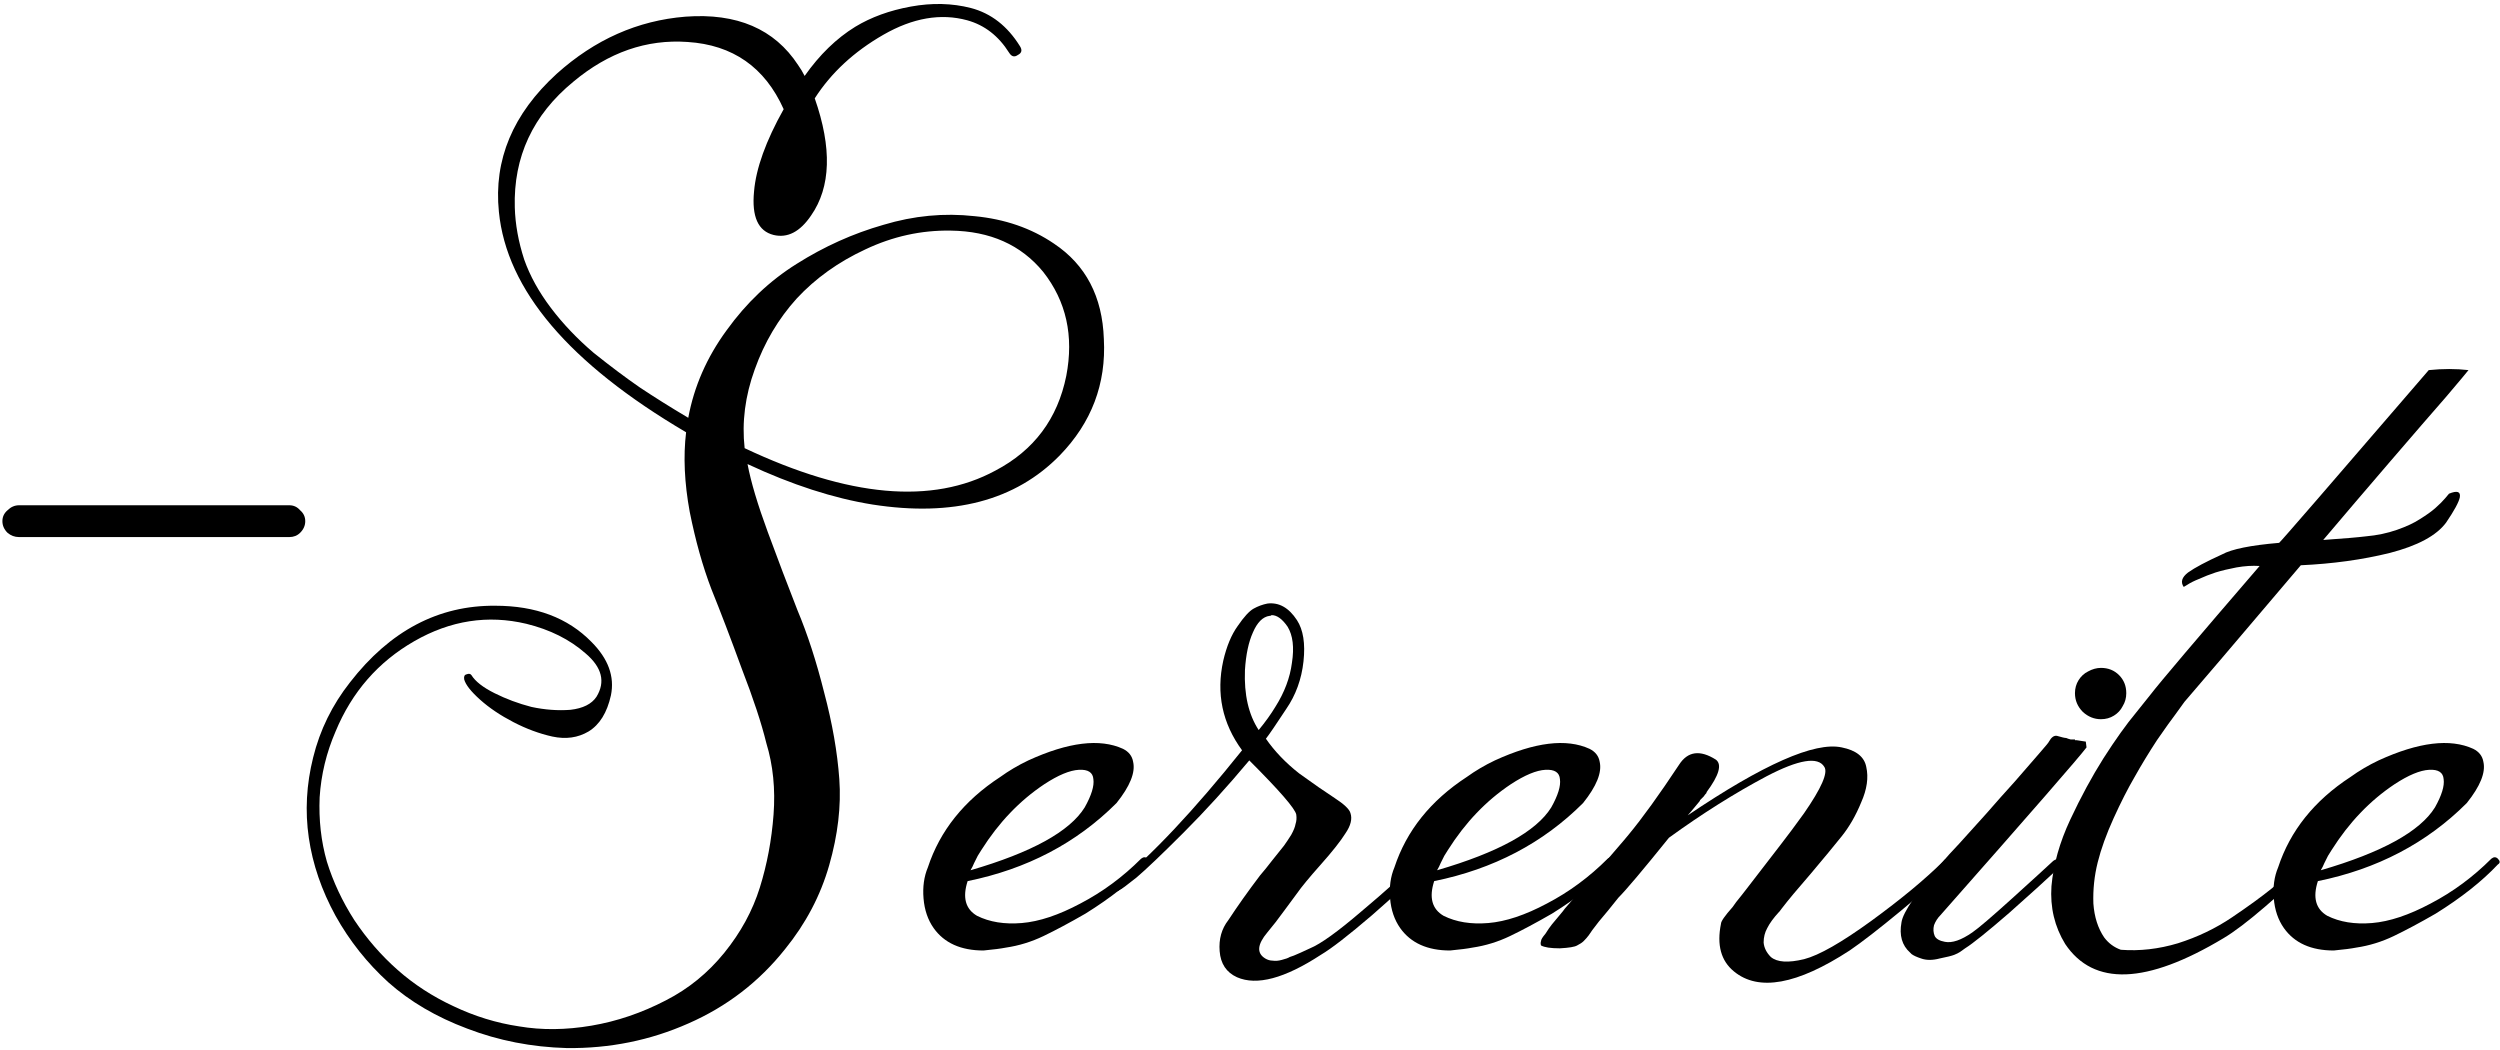 <svg xmlns="http://www.w3.org/2000/svg" width="505" height="212" viewBox="0 0 505 212" fill="none"><path d="M58.448 102.064C59.324 102.064 60.054 102.405 60.638 103.086C61.32 103.67 61.66 104.4 61.66 105.276C61.66 106.152 61.32 106.931 60.638 107.612C60.054 108.196 59.324 108.488 58.448 108.488H3.844C2.968 108.488 2.19 108.196 1.508 107.612C0.827 106.931 0.486 106.152 0.486 105.276C0.486 104.4 0.827 103.67 1.508 103.086C2.19 102.405 2.968 102.064 3.844 102.064H58.448Z" fill="black"></path><path d="M139.029 84.398C140.197 78.071 142.776 72.183 146.767 66.732C150.758 61.184 155.478 56.707 160.929 53.3C166.477 49.796 172.317 47.168 178.449 45.416C184.581 43.567 190.713 42.983 196.845 43.664C202.977 44.248 208.33 46.097 212.905 49.212C219.329 53.495 222.687 59.919 222.979 68.484C223.466 77.536 220.497 85.371 214.073 91.99C205.118 101.139 192.514 104.449 176.259 101.918C168.375 100.653 159.956 97.927 151.001 93.742C151.682 97.343 153.045 101.918 155.089 107.466C157.133 113.014 159.128 118.27 161.075 123.234C163.119 128.101 164.92 133.649 166.477 139.878C168.132 146.107 169.154 151.947 169.543 157.398C169.932 162.849 169.251 168.64 167.499 174.772C165.747 180.904 162.778 186.549 158.593 191.708C153.337 198.327 146.816 203.339 139.029 206.746C131.34 210.153 123.164 211.807 114.501 211.71C107.396 211.515 100.68 210.201 94.353 207.768C88.124 205.432 82.819 202.317 78.439 198.424C74.156 194.531 70.604 190.053 67.781 184.992C64.958 179.833 63.158 174.577 62.379 169.224C61.6 163.871 61.892 158.469 63.255 153.018C64.618 147.47 67.1 142.409 70.701 137.834C78.78 127.419 88.562 122.261 100.047 122.358C108.223 122.358 114.696 124.791 119.465 129.658C122.872 133.065 124.186 136.666 123.407 140.462C122.628 143.966 121.12 146.399 118.881 147.762C116.74 149.027 114.306 149.368 111.581 148.784C108.953 148.2 106.325 147.227 103.697 145.864C101.069 144.501 98.83 142.993 96.981 141.338C95.132 139.683 94.061 138.321 93.769 137.25C93.672 136.666 93.818 136.325 94.207 136.228C94.694 136.033 95.034 136.082 95.229 136.374C96.008 137.639 97.565 138.856 99.901 140.024C102.237 141.192 104.719 142.117 107.347 142.798C110.072 143.382 112.7 143.577 115.231 143.382C117.762 143.09 119.514 142.214 120.487 140.754C122.336 137.737 121.606 134.817 118.297 131.994C115.085 129.171 111.094 127.176 106.325 126.008C98.538 124.159 90.995 125.327 83.695 129.512C76.395 133.697 71.09 139.781 67.781 147.762C65.932 152.045 64.861 156.473 64.569 161.048C64.374 165.623 64.861 169.954 66.029 174.042C67.294 178.13 69.144 182.072 71.577 185.868C74.108 189.664 77.028 193.022 80.337 195.942C83.646 198.862 87.394 201.295 91.579 203.242C95.862 205.286 100.29 206.649 104.865 207.33C109.44 208.109 114.306 208.06 119.465 207.184C124.624 206.308 129.636 204.605 134.503 202.074C139.078 199.738 143.02 196.526 146.329 192.438C149.638 188.35 152.023 183.97 153.483 179.298C154.943 174.626 155.868 169.711 156.257 164.552C156.646 159.393 156.16 154.575 154.797 150.098C153.824 146.107 152.169 141.095 149.833 135.06C147.594 128.928 145.55 123.575 143.701 119C141.949 114.425 140.489 109.218 139.321 103.378C138.25 97.538 138.007 92.185 138.591 87.318C114.939 73.399 102.334 58.556 100.777 42.788C99.706 32.276 103.6 22.981 112.457 14.902C120.146 7.991 128.809 4.147 138.445 3.368C148.86 2.589 156.452 5.85 161.221 13.15C161.708 13.831 162.146 14.561 162.535 15.34C165.552 11.057 168.959 7.748 172.755 5.412C175.967 3.465 179.714 2.103 183.997 1.324C188.28 0.545 192.319 0.643 196.115 1.616C200.203 2.687 203.512 5.266 206.043 9.354C206.53 10.133 206.384 10.717 205.605 11.106C204.924 11.593 204.34 11.447 203.853 10.668C201.712 7.261 198.889 5.071 195.385 4.098C190.032 2.638 184.386 3.611 178.449 7.018C172.512 10.425 167.888 14.707 164.579 19.866C168.083 29.891 167.84 37.775 163.849 43.518C161.61 46.827 159.08 48.141 156.257 47.46C153.142 46.681 151.828 43.761 152.315 38.7C152.704 34.028 154.7 28.48 158.301 22.056C154.505 13.588 148.032 9.062 138.883 8.478C130.61 7.894 122.92 10.571 115.815 16.508C107.639 23.224 103.697 31.692 103.989 41.912C104.086 45.319 104.719 48.823 105.887 52.424C107.055 55.733 108.856 58.994 111.289 62.206C113.722 65.418 116.594 68.435 119.903 71.258C123.31 73.983 126.424 76.319 129.247 78.266C132.167 80.213 135.428 82.257 139.029 84.398ZM192.027 46.584C186.09 46.487 180.347 47.752 174.799 50.38C169.348 52.911 164.725 56.22 160.929 60.308C157.23 64.396 154.408 69.165 152.461 74.616C150.514 79.969 149.833 85.274 150.417 90.53C171.441 100.458 188.328 101.967 201.079 95.056C208.866 90.968 213.635 84.593 215.387 75.93C216.944 67.851 215.387 60.843 210.715 54.906C206.238 49.455 200.008 46.681 192.027 46.584Z" fill="black"></path><path d="M219.258 184.554C216.046 186.403 213.224 187.912 210.79 189.08C208.357 190.248 205.826 191.027 203.198 191.416C202.225 191.611 200.716 191.805 198.672 192C194.098 192 190.74 190.491 188.598 187.474C187.43 185.819 186.749 183.824 186.554 181.488C186.36 179.152 186.652 177.059 187.43 175.21C189.864 167.813 194.73 161.729 202.03 156.96C203.782 155.695 205.68 154.575 207.724 153.602C215.803 149.903 222.178 149.125 226.85 151.266C228.018 151.85 228.7 152.726 228.894 153.894C229.381 156.035 228.262 158.809 225.536 162.216C217.458 170.295 207.432 175.551 195.46 177.984C194.39 181.293 195.022 183.629 197.358 184.992C199.889 186.257 202.906 186.744 206.41 186.452C209.914 186.16 213.856 184.846 218.236 182.51C222.714 180.174 226.802 177.157 230.5 173.458C230.987 173.069 231.425 173.069 231.814 173.458C232.301 173.945 232.301 174.334 231.814 174.626C228.602 178.033 224.417 181.342 219.258 184.554ZM210.936 158.42C205.972 161.729 201.738 166.158 198.234 171.706C198.04 171.998 197.796 172.387 197.504 172.874C197.31 173.263 197.066 173.75 196.774 174.334C196.58 174.821 196.336 175.307 196.044 175.794C208.406 172.193 216.095 167.959 219.112 163.092C220.475 160.659 221.059 158.761 220.864 157.398C220.767 156.035 219.794 155.403 217.944 155.5C216.095 155.597 213.759 156.571 210.936 158.42Z" fill="black"></path><path d="M264.62 191.562C266.761 190.686 270.216 188.204 274.986 184.116C279.852 180.028 283.648 176.621 286.374 173.896C286.86 173.604 287.298 173.604 287.688 173.896C288.174 174.285 288.174 174.723 287.688 175.21C285.449 177.449 281.945 180.661 277.176 184.846C272.406 188.934 268.951 191.611 266.81 192.876C259.51 197.645 253.864 199.154 249.874 197.402C247.732 196.429 246.564 194.677 246.37 192.146C246.175 189.713 246.759 187.62 248.122 185.868C249.971 183.045 252.112 180.028 254.546 176.816C255.227 176.037 256.054 175.015 257.028 173.75C258.098 172.387 258.877 171.414 259.364 170.83C259.85 170.149 260.337 169.419 260.824 168.64C261.31 167.764 261.602 167.034 261.7 166.45C261.894 165.866 261.943 165.233 261.846 164.552C261.651 163.384 258.488 159.734 252.356 153.602C247.878 158.955 243.45 163.822 239.07 168.202C234.69 172.582 231.526 175.599 229.58 177.254C227.633 178.811 226.514 179.639 226.222 179.736C225.735 180.125 225.346 180.125 225.054 179.736C224.664 179.347 224.762 179.006 225.346 178.714C232.646 172.777 241.162 163.725 250.896 151.558C246.905 146.107 245.64 140.073 247.1 133.454C247.781 130.534 248.754 128.198 250.02 126.446C251.285 124.597 252.356 123.429 253.232 122.942C254.108 122.455 255.032 122.115 256.006 121.92C258.342 121.628 260.337 122.747 261.992 125.278C263.257 127.225 263.695 129.999 263.306 133.6C262.916 137.201 261.748 140.413 259.802 143.236C257.758 146.351 256.395 148.346 255.714 149.222C257.466 151.753 259.704 154.089 262.43 156.23C265.252 158.274 267.637 159.929 269.584 161.194C271.53 162.459 272.601 163.481 272.796 164.26C273.185 165.428 272.844 166.791 271.774 168.348C270.8 169.905 269.146 171.998 266.81 174.626C264.474 177.254 262.868 179.201 261.992 180.466C261.7 180.855 260.872 181.975 259.51 183.824C258.244 185.576 257.076 187.085 256.006 188.35C253.962 190.783 253.816 192.535 255.568 193.606C256.054 193.898 256.541 194.044 257.028 194.044C257.612 194.141 258.244 194.093 258.926 193.898C259.704 193.703 260.24 193.509 260.532 193.314C260.921 193.217 261.651 192.925 262.722 192.438C263.792 191.951 264.425 191.659 264.62 191.562ZM256.444 124.402C255.081 124.597 253.962 125.716 253.086 127.76C252.21 129.707 251.674 132.237 251.48 135.352C251.285 140.316 252.21 144.355 254.254 147.47C255.616 145.815 256.736 144.258 257.612 142.798C259.461 139.878 260.58 136.909 260.97 133.892C261.456 130.777 261.164 128.344 260.094 126.592C259.023 125.035 257.952 124.256 256.882 124.256C256.882 124.256 256.784 124.305 256.59 124.402C256.492 124.402 256.444 124.402 256.444 124.402Z" fill="black"></path><path d="M313.502 184.554C310.29 186.403 307.468 187.912 305.034 189.08C302.601 190.248 300.07 191.027 297.442 191.416C296.469 191.611 294.96 191.805 292.916 192C288.342 192 284.984 190.491 282.842 187.474C281.674 185.819 280.993 183.824 280.798 181.488C280.604 179.152 280.896 177.059 281.674 175.21C284.108 167.813 288.974 161.729 296.274 156.96C298.026 155.695 299.924 154.575 301.968 153.602C310.047 149.903 316.422 149.125 321.094 151.266C322.262 151.85 322.944 152.726 323.138 153.894C323.625 156.035 322.506 158.809 319.78 162.216C311.702 170.295 301.676 175.551 289.704 177.984C288.634 181.293 289.266 183.629 291.602 184.992C294.133 186.257 297.15 186.744 300.654 186.452C304.158 186.16 308.1 184.846 312.48 182.51C316.958 180.174 321.046 177.157 324.744 173.458C325.231 173.069 325.669 173.069 326.058 173.458C326.545 173.945 326.545 174.334 326.058 174.626C322.846 178.033 318.661 181.342 313.502 184.554ZM305.18 158.42C300.216 161.729 295.982 166.158 292.478 171.706C292.284 171.998 292.04 172.387 291.748 172.874C291.554 173.263 291.31 173.75 291.018 174.334C290.824 174.821 290.58 175.307 290.288 175.794C302.65 172.193 310.339 167.959 313.356 163.092C314.719 160.659 315.303 158.761 315.108 157.398C315.011 156.035 314.038 155.403 312.188 155.5C310.339 155.597 308.003 156.571 305.18 158.42Z" fill="black"></path><path d="M392.607 173.896C392.996 173.409 393.386 173.409 393.775 173.896C393.97 173.993 394.067 174.188 394.067 174.48C394.164 174.772 394.164 174.967 394.067 175.064C391.926 177.205 388.568 180.174 383.993 183.97C379.516 187.669 376.06 190.345 373.627 192C363.018 198.911 355.231 200.322 350.267 196.234C347.639 194.093 346.763 190.881 347.639 186.598C347.639 186.111 348.418 184.992 349.975 183.24C350.17 182.948 350.413 182.607 350.705 182.218C351.094 181.731 351.484 181.245 351.873 180.758C352.262 180.271 352.603 179.833 352.895 179.444C353.187 179.055 353.674 178.422 354.355 177.546C356.691 174.529 358.492 172.193 359.757 170.538C361.12 168.786 362.677 166.693 364.429 164.26C366.181 161.729 367.398 159.685 368.079 158.128C368.76 156.571 368.906 155.5 368.517 154.916C367.252 152.775 363.358 153.407 356.837 156.814C350.413 160.221 343.843 164.357 337.127 169.224C331.871 175.745 328.464 179.785 326.907 181.342C325.447 183.191 324.133 184.797 322.965 186.16C321.894 187.523 321.213 188.447 320.921 188.934C320.629 189.323 320.288 189.713 319.899 190.102C319.607 190.394 319.169 190.686 318.585 190.978C318.098 191.27 316.93 191.465 315.081 191.562C313.232 191.562 311.966 191.367 311.285 190.978C311.188 190.686 311.188 190.394 311.285 190.102C311.285 189.81 311.577 189.323 312.161 188.642C312.648 187.863 313.086 187.231 313.475 186.744C313.864 186.257 314.351 185.673 314.935 184.992C315.519 184.311 315.908 183.824 316.103 183.532C324.474 173.896 328.756 168.932 328.951 168.64C331.774 165.233 335.18 160.513 339.171 154.478C340.923 151.753 343.405 151.412 346.617 153.456C347.882 154.429 347.25 156.619 344.719 160.026C344.719 160.123 344.719 160.172 344.719 160.172C344.524 160.367 344.33 160.61 344.135 160.902C344.038 160.999 343.892 161.145 343.697 161.34C343.6 161.437 343.502 161.535 343.405 161.632C343.405 161.729 343.356 161.827 343.259 161.924C341.896 163.579 341.118 164.503 340.923 164.698C356.204 154.381 366.57 149.806 372.021 150.974C374.941 151.558 376.596 152.872 376.985 154.916C377.472 157.057 377.131 159.442 375.963 162.07C374.892 164.698 373.578 166.985 372.021 168.932C370.464 170.879 368.371 173.409 365.743 176.524C363.115 179.541 361.168 181.877 359.903 183.532L359.465 184.116L359.319 184.262C358.248 185.43 357.47 186.501 356.983 187.474C356.496 188.35 356.253 189.323 356.253 190.394C356.35 191.465 356.837 192.438 357.713 193.314C358.978 194.385 361.217 194.531 364.429 193.752C367.446 192.973 371.972 190.394 378.007 186.014C384.139 181.537 389.006 177.497 392.607 173.896Z" fill="black"></path><path d="M421.332 149.806L421.478 150.974C420.116 152.823 410.285 164.114 391.986 184.846C391.402 185.43 390.964 186.111 390.672 186.89C390.478 187.669 390.526 188.399 390.818 189.08C391.11 189.664 391.792 190.053 392.862 190.248C394.322 190.54 396.172 189.907 398.41 188.35C399.676 187.474 402.352 185.187 406.44 181.488C410.528 177.789 413.302 175.259 414.762 173.896C415.249 173.507 415.687 173.507 416.076 173.896C416.563 174.383 416.563 174.772 416.076 175.064L415.054 176.086C413.302 177.741 410.236 180.515 405.856 184.408C401.476 188.204 398.508 190.589 396.95 191.562L395.928 192.292C395.636 192.487 395.247 192.681 394.76 192.876C394.274 193.071 393.3 193.314 391.84 193.606C390.38 193.995 389.115 193.995 388.044 193.606C387.168 193.314 386.536 193.022 386.146 192.73L385.854 192.438C384.2 190.978 383.616 188.934 384.102 186.306C384.394 184.262 387.266 180.077 392.716 173.75C393.106 173.263 394.128 172.144 395.782 170.392C397.437 168.543 399.238 166.547 401.184 164.406C403.131 162.167 405.078 159.977 407.024 157.836C408.971 155.597 410.577 153.748 411.842 152.288C413.205 150.731 413.886 149.903 413.886 149.806C414.373 148.93 414.908 148.541 415.492 148.638C416.466 148.93 417.098 149.076 417.39 149.076C417.585 149.173 417.877 149.271 418.266 149.368C418.656 149.368 418.948 149.368 419.142 149.368C419.142 149.368 419.142 149.417 419.142 149.514C419.24 149.514 419.337 149.514 419.434 149.514L421.332 149.806ZM424.398 134.914C425.858 134.914 427.075 135.401 428.048 136.374C429.022 137.347 429.508 138.564 429.508 140.024C429.508 140.997 429.265 141.873 428.778 142.652C428.389 143.431 427.805 144.063 427.026 144.55C426.248 145.037 425.372 145.28 424.398 145.28C423.036 145.28 421.819 144.793 420.748 143.82C419.678 142.749 419.142 141.484 419.142 140.024C419.142 139.051 419.386 138.175 419.872 137.396C420.359 136.617 420.992 136.033 421.77 135.644C422.646 135.157 423.522 134.914 424.398 134.914Z" fill="black"></path><path d="M428.41 191.854C432.206 192.146 436.051 191.708 439.944 190.54C443.935 189.275 447.585 187.523 450.894 185.284C454.203 183.045 456.88 181.099 458.924 179.444C461.065 177.692 463.012 175.843 464.764 173.896C465.251 173.604 465.689 173.604 466.078 173.896C466.565 174.383 466.565 174.821 466.078 175.21C463.937 177.449 461.114 180.077 457.61 183.094C454.106 186.111 451.283 188.253 449.142 189.518C433.569 198.862 422.911 199.251 417.168 190.686C415.027 187.182 414.102 183.289 414.394 179.006C414.783 174.626 416.049 170.149 418.19 165.574C420.331 160.999 422.57 156.863 424.906 153.164C427.339 149.368 429.529 146.302 431.476 143.966L434.396 140.316C436.343 137.785 443.691 129.123 456.442 114.328C454.982 114.231 453.425 114.328 451.77 114.62C450.213 114.912 448.801 115.253 447.536 115.642C446.368 116.031 445.249 116.469 444.178 116.956C443.205 117.345 442.426 117.735 441.842 118.124L441.112 118.562C440.431 117.589 440.723 116.615 441.988 115.642C443.351 114.669 445.638 113.452 448.85 111.992C450.797 110.921 454.641 110.143 460.384 109.656C460.676 109.461 470.75 97.83 490.606 74.762C493.429 74.47 496.105 74.47 498.636 74.762C498.344 75.151 496.835 76.952 494.11 80.164C491.385 83.279 487.637 87.61 482.868 93.158C478.099 98.706 473.573 104.011 469.29 109.072C473.475 108.78 476.347 108.537 477.904 108.342C480.143 108.147 482.235 107.709 484.182 107.028C486.129 106.347 487.686 105.617 488.854 104.838C490.119 104.059 491.141 103.329 491.92 102.648C492.796 101.869 493.477 101.188 493.964 100.604C494.451 100.02 494.694 99.728 494.694 99.728C496.349 99.047 497.079 99.29 496.884 100.458C496.689 101.431 495.765 103.135 494.11 105.568C492.163 108.196 488.367 110.24 482.722 111.7C477.174 113.063 471.188 113.89 464.764 114.182C451.137 130.242 443.302 139.44 441.258 141.776C440.674 142.555 440.041 143.431 439.36 144.404C438.679 145.28 437.462 146.983 435.71 149.514C434.055 152.045 432.547 154.527 431.184 156.96C429.821 159.296 428.41 162.07 426.95 165.282C425.49 168.494 424.419 171.463 423.738 174.188C423.057 176.913 422.765 179.687 422.862 182.51C423.057 185.235 423.787 187.523 425.052 189.372C425.928 190.54 427.047 191.367 428.41 191.854Z" fill="black"></path><path d="M492.01 184.554C488.798 186.403 485.975 187.912 483.542 189.08C481.109 190.248 478.578 191.027 475.95 191.416C474.977 191.611 473.468 191.805 471.424 192C466.849 192 463.491 190.491 461.35 187.474C460.182 185.819 459.501 183.824 459.306 181.488C459.111 179.152 459.403 177.059 460.182 175.21C462.615 167.813 467.482 161.729 474.782 156.96C476.534 155.695 478.432 154.575 480.476 153.602C488.555 149.903 494.93 149.125 499.602 151.266C500.77 151.85 501.451 152.726 501.646 153.894C502.133 156.035 501.013 158.809 498.288 162.216C490.209 170.295 480.184 175.551 468.212 177.984C467.141 181.293 467.774 183.629 470.11 184.992C472.641 186.257 475.658 186.744 479.162 186.452C482.666 186.16 486.608 184.846 490.988 182.51C495.465 180.174 499.553 177.157 503.252 173.458C503.739 173.069 504.177 173.069 504.566 173.458C505.053 173.945 505.053 174.334 504.566 174.626C501.354 178.033 497.169 181.342 492.01 184.554ZM483.688 158.42C478.724 161.729 474.49 166.158 470.986 171.706C470.791 171.998 470.548 172.387 470.256 172.874C470.061 173.263 469.818 173.75 469.526 174.334C469.331 174.821 469.088 175.307 468.796 175.794C481.157 172.193 488.847 167.959 491.864 163.092C493.227 160.659 493.811 158.761 493.616 157.398C493.519 156.035 492.546 155.403 490.696 155.5C488.847 155.597 486.511 156.571 483.688 158.42Z" fill="black"></path></svg>
